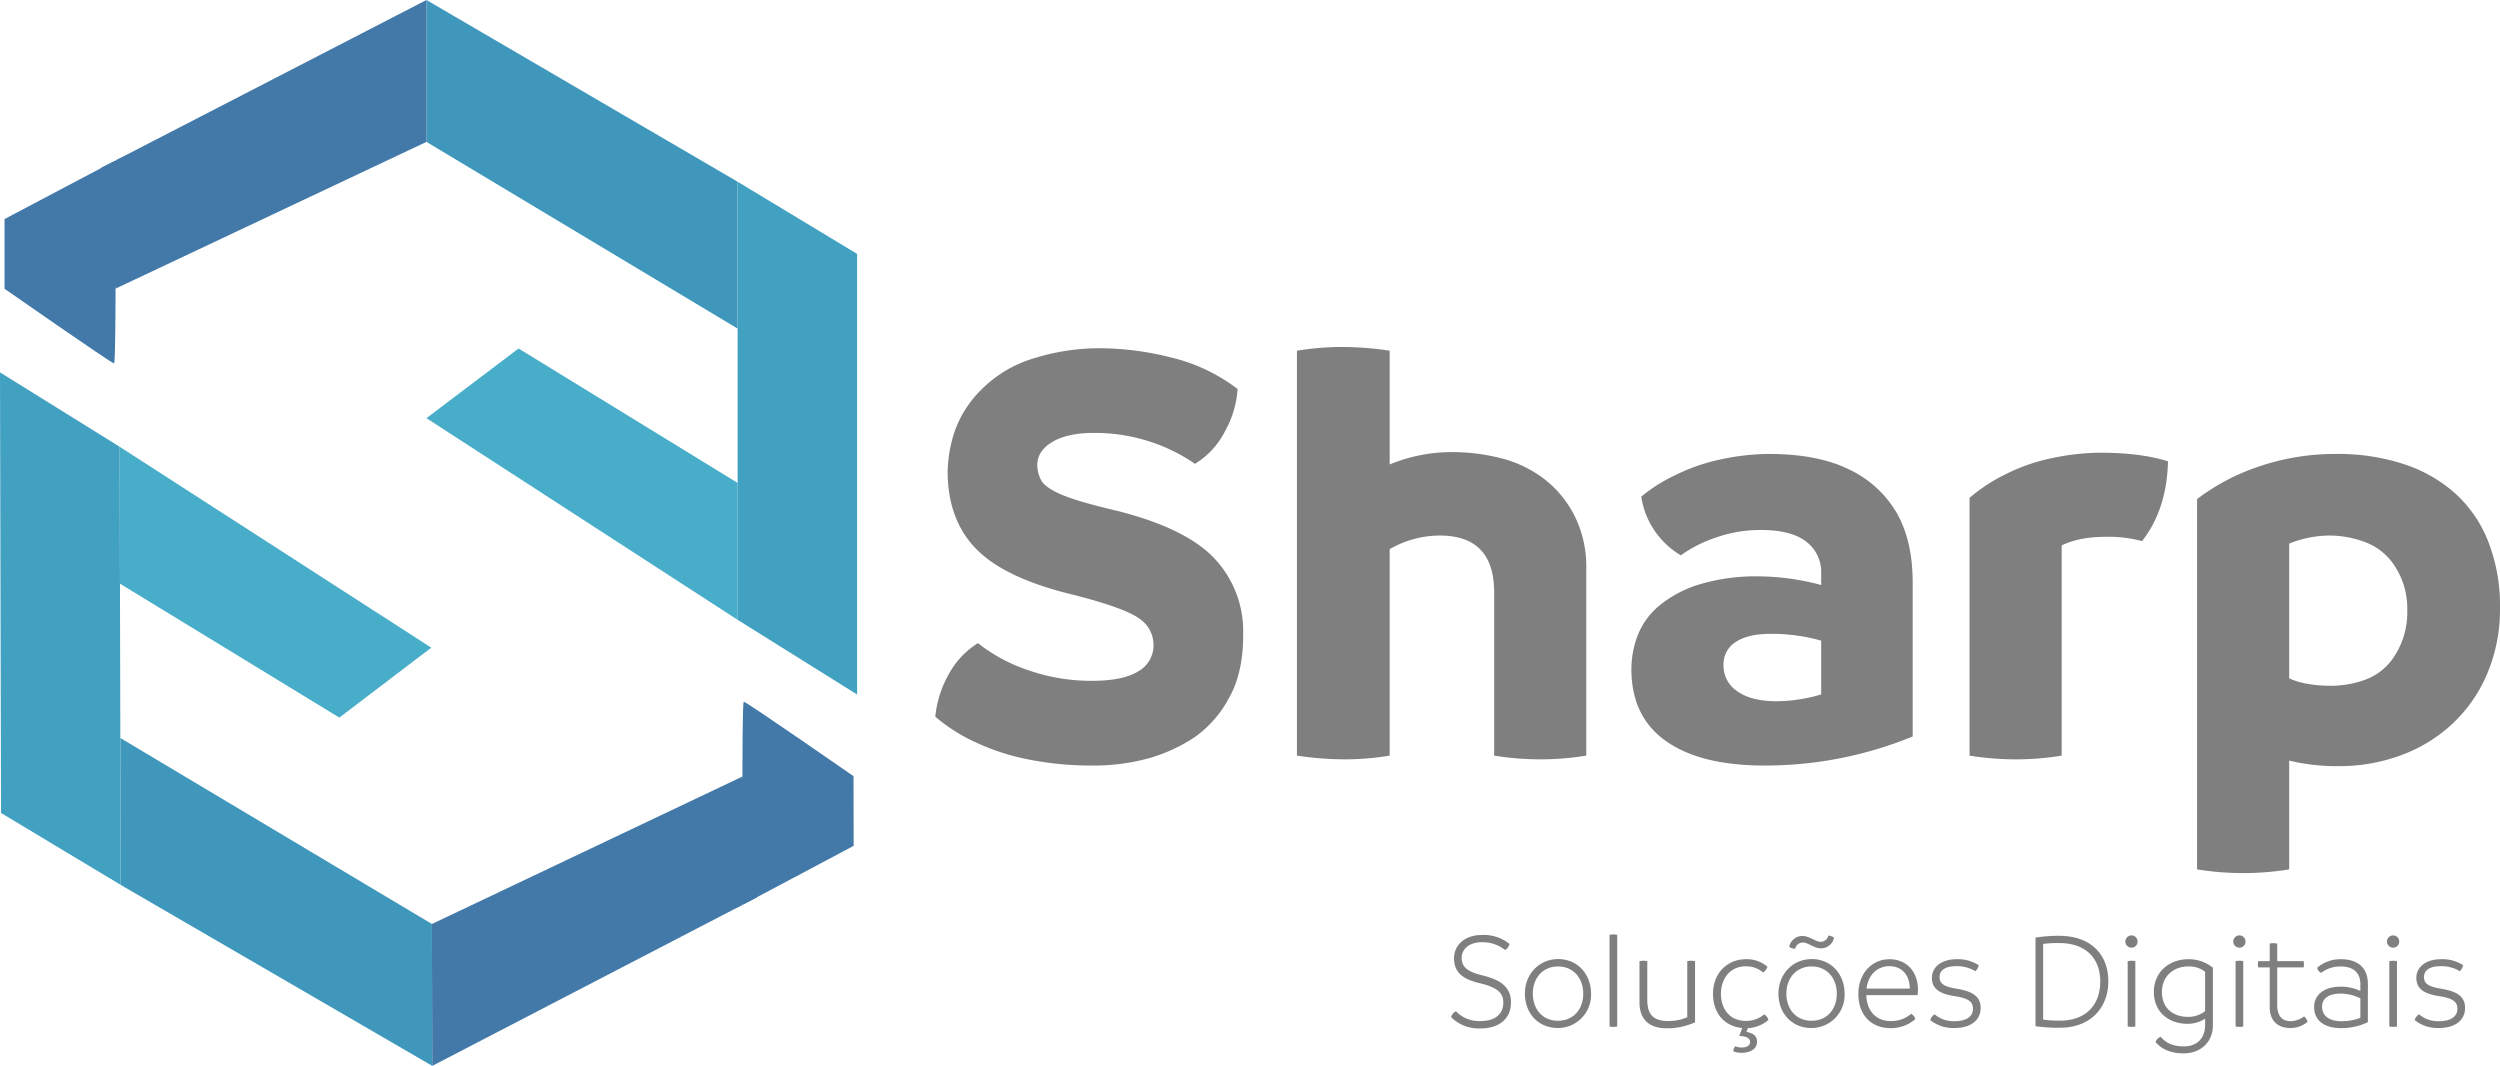 <svg xmlns="http://www.w3.org/2000/svg" viewBox="0 0 751.13 320.243">
  <g>
    <g>
      <polygon points="221.616 186.227 128.129 125.647 155.801 104.706 221.616 145.092 221.616 186.227" style="fill: #47adc9"/>
      <path d="M128.445.185l93.171,54.412V98.723L128.129,42.63V0Z" style="fill: #3f97bc"/>
      <polygon points="221.616 145.092 221.616 186.227 257.515 208.664 257.515 76.286 221.616 54.597 221.616 98.723 221.616 145.092" style="fill: #42a0c1"/>
      <polygon points="34.641 86.756 35.455 86.372 128.129 42.63 128.129 0 35.015 48.053 34.641 86.756" style="fill: #4379a9"/>
      <path d="M34.641,48.24,1.36,65.815V86.756s32.16,22.437,32.908,22.437S34.641,48.24,34.641,48.24Z" style="fill: #4379a9"/>
      <polygon points="30.46 50.389 36.511 47.325 35.839 85.649 32.805 86.382 30.46 50.389" style="fill: #4379a9"/>
    </g>
    <g>
      <polygon points="35.951 134.233 129.578 194.596 101.954 215.601 36.046 175.367 35.951 134.233" style="fill: #47adc9"/>
      <path d="M129.552,320.059l.317.184L129.77,277.613,36.153,221.737l.102,44.126Z" style="fill: #3f97bc"/>
      <polygon points="36.046 175.367 35.951 134.233 0 111.879 0.306 244.257 36.255 265.863 36.153 221.737 36.046 175.367" style="fill: #42a0c1"/>
      <polygon points="223.155 233.271 222.342 233.657 129.77 277.613 129.869 320.243 222.871 271.975 223.155 233.271" style="fill: #4379a9"/>
      <path d="M223.244,271.788,256.485,254.135l-.048-20.941S224.225,210.831,223.477,210.833,223.244,271.788,223.244,271.788Z" style="fill: #4379a9"/>
      <polygon points="227.421 269.628 221.377 272.706 221.959 234.381 224.992 233.641 227.421 269.628" style="fill: #4379a9"/>
    </g>
  </g>
  <g>
    <path d="M327.446,230.006a95.678,95.678,0,0,1-17.646-1.672,68.076,68.076,0,0,1-16.438-5.201,51.562,51.562,0,0,1-12.353-7.802,32.427,32.427,0,0,1,4.18-13.003,24.998,24.998,0,0,1,8.637-9.101,49.341,49.341,0,0,0,15.231,8.173,57.316,57.316,0,0,0,18.946,3.157q9.473,0,14.024-2.879a8.911,8.911,0,0,0,4.551-7.895,9.52,9.52,0,0,0-4.365-7.987q-4.367-3.157-19.597-7.059-20.248-4.828-28.977-13.467-8.733-8.637-8.916-23.125a40.349,40.349,0,0,1,2.136-12.631A33.186,33.186,0,0,1,295.126,116.792a36.954,36.954,0,0,1,15.695-9.194,65.733,65.733,0,0,1,19.597-2.972,87.878,87.878,0,0,1,21.825,2.879,52.917,52.917,0,0,1,19.596,9.38,30.223,30.223,0,0,1-3.9,12.91,24.329,24.329,0,0,1-8.916,9.566,51.458,51.458,0,0,0-13.56-6.687,53.188,53.188,0,0,0-16.903-2.601q-7.802,0-12.353,2.693-4.553,2.695-4.551,6.966a9.892,9.892,0,0,0,1.115,4.458q1.114,2.229,6.037,4.365,4.92,2.138,16.81,4.922,20.618,5.202,29.163,14.21a31.733,31.733,0,0,1,8.73,22.197q.183,11.889-4.179,19.688a33.983,33.983,0,0,1-10.216,11.795,49.029,49.029,0,0,1-13.467,6.316A62.896,62.896,0,0,1,327.446,230.006Z" style="fill: #7f7f7f"/>
    <path d="M436.478,135.831a59.191,59.191,0,0,1,14.209,1.765,35.915,35.915,0,0,1,12.91,6.037,32.53,32.53,0,0,1,9.381,11.145,34.204,34.204,0,0,1,3.621,16.16v56.096a86.877,86.877,0,0,1-13.93,1.114,88.06,88.06,0,0,1-13.746-1.114V177.996q0-17.087-16.346-17.088a30.231,30.231,0,0,0-15.045,4.086V227.033a83.486,83.486,0,0,1-13.746,1.114,97.879,97.879,0,0,1-14.117-1.114V105.369a83.469,83.469,0,0,1,13.746-1.115,95.319,95.319,0,0,1,14.117,1.115V139.546A48.774,48.774,0,0,1,436.478,135.831Z" style="fill: #7f7f7f"/>
    <path d="M531.392,136.388q14.858,0,24.333,4.737a32.496,32.496,0,0,1,14.209,13.095q4.737,8.358,4.737,20.804v46.251a116.772,116.772,0,0,1-44.58,8.73q-19.132,0-29.533-7.338-10.405-7.336-10.402-21.64a28.688,28.688,0,0,1,1.857-10.03,21.917,21.917,0,0,1,6.501-9.009,34.807,34.807,0,0,1,12.074-6.408A58.797,58.797,0,0,1,528.606,173.167a74.451,74.451,0,0,1,18.574,2.601v-3.529a11.458,11.458,0,0,0-4.458-9.473q-4.458-3.527-13.745-3.529a40.027,40.027,0,0,0-13.56,2.322,38.72,38.72,0,0,0-10.401,5.294,24.772,24.772,0,0,1-7.709-7.151,24.162,24.162,0,0,1-4.18-10.495,47.983,47.983,0,0,1,9.938-6.315,56.724,56.724,0,0,1,14.21-4.922A69.96,69.96,0,0,1,531.392,136.388Zm-13.56,63.526a9.147,9.147,0,0,0,4.179,7.801q4.179,2.974,11.795,2.973a48.117,48.117,0,0,0,13.374-2.043V192.484a54.607,54.607,0,0,0-15.231-2.043q-6.687,0-10.401,2.415A7.893,7.893,0,0,0,517.833,199.914Z" style="fill: #7f7f7f"/>
    <path d="M630.953,136.017q12.259,0,20.432,2.6-.374,14.489-7.801,23.961a39.429,39.429,0,0,0-10.588-1.3q-8.358,0-13.56,2.601V227.033a84.626,84.626,0,0,1-13.931,1.114,88.07,88.07,0,0,1-13.746-1.114V149.577a49.865,49.865,0,0,1,10.588-6.966,55.91,55.91,0,0,1,14.396-5.015A71.303,71.303,0,0,1,630.953,136.017Z" style="fill: #7f7f7f"/>
    <path d="M702.279,136.388a63.467,63.467,0,0,1,19.411,2.879,43.636,43.636,0,0,1,15.603,8.637,38.35,38.35,0,0,1,10.216,14.581,52.703,52.703,0,0,1,3.622,20.154,49.658,49.658,0,0,1-3.808,19.688,43.958,43.958,0,0,1-10.495,15.139,45.662,45.662,0,0,1-15.51,9.474,53.089,53.089,0,0,1-18.481,3.251,60.73,60.73,0,0,1-15.046-1.672v32.691a86.89,86.89,0,0,1-13.931,1.114,88.071,88.071,0,0,1-13.746-1.114V149.948a64.444,64.444,0,0,1,18.482-9.751A71.205,71.205,0,0,1,702.279,136.388ZM700.607,206.044a30.51,30.51,0,0,0,10.123-1.858,17.606,17.606,0,0,0,8.916-7.429,23.998,23.998,0,0,0,3.622-13.374,23.207,23.207,0,0,0-3.622-13.095,18.144,18.144,0,0,0-9.102-7.43,30.811,30.811,0,0,0-10.309-1.95,32.782,32.782,0,0,0-12.445,2.415v40.493Q692.619,206.044,700.607,206.044Z" style="fill: #7f7f7f"/>
  </g>
  <g>
    <path d="M435.984,305.603a2.834,2.834,0,0,1,1.465-1.757,9.626,9.626,0,0,0,7.405,2.929c4.478,0,6.82-2.218,6.82-5.522,0-2.887-1.716-4.519-6.778-5.774-4.101-.962-8.033-2.51-8.033-7.531,0-3.975,3.222-7.028,8.326-7.028a12.286,12.286,0,0,1,8.326,2.678,2.754,2.754,0,0,1-1.297,1.841,10.79,10.79,0,0,0-7.029-2.343c-3.766,0-6.024,2.05-6.024,4.728,0,2.971,2.134,4.226,6.233,5.229,5.313,1.339,8.577,3.348,8.577,8.159,0,4.77-3.473,7.782-9.121,7.782A11.781,11.781,0,0,1,435.984,305.603Z" style="fill: #7f7f7f"/>
    <path d="M458.157,298.532c0-5.899,4.31-10.376,10-10.376,5.773,0,9.874,4.477,9.874,10.376a9.949,9.949,0,0,1-10,10.334C462.257,308.866,458.157,304.516,458.157,298.532Zm17.531,0c0-4.603-2.929-8.159-7.573-8.159s-7.573,3.557-7.573,8.159c0,4.686,2.929,8.158,7.573,8.158S475.688,303.218,475.688,298.532Z" style="fill: #7f7f7f"/>
    <path d="M483.594,308.406V280.876a5.17,5.17,0,0,1,1.13-.126,5.267,5.267,0,0,1,1.171.126v27.53a5.268,5.268,0,0,1-1.171.126A5.171,5.171,0,0,1,483.594,308.406Z" style="fill: #7f7f7f"/>
    <path d="M509.283,288.783v18.368a20.199,20.199,0,0,1-8.577,1.799c-5.564,0-8.117-3.055-8.117-7.698V288.783a5.625,5.625,0,0,1,1.172-.125,5.327,5.327,0,0,1,1.171.125v11.506c0,3.892,1.214,6.485,6.318,6.485a14.649,14.649,0,0,0,5.69-1.13V288.783a5.551,5.551,0,0,1,2.343,0Z" style="fill: #7f7f7f"/>
    <path d="M527.899,312.925c0,2.636-2.636,3.389-4.519,3.389a6.46,6.46,0,0,1-2.636-.46,2.934,2.934,0,0,1,.627-1.506,4.331,4.331,0,0,0,1.967.376c1.339,0,2.469-.502,2.469-1.632,0-1.297-1.214-1.715-3.264-1.841l.92-2.385c-5.104-.46-8.786-4.184-8.786-10.292,0-6.318,4.436-10.377,9.874-10.377a9.516,9.516,0,0,1,6.485,2.26,3.008,3.008,0,0,1-1.339,1.716,7.685,7.685,0,0,0-5.146-1.841c-4.854,0-7.489,3.849-7.489,8.242,0,4.561,2.636,8.158,7.489,8.158a8.088,8.088,0,0,0,5.481-1.966,2.765,2.765,0,0,1,1.297,1.673,10.242,10.242,0,0,1-6.192,2.469l-.418,1.13C526.476,310.373,527.899,311.084,527.899,312.925Z" style="fill: #7f7f7f"/>
    <path d="M534.34,298.532c0-5.899,4.31-10.376,10-10.376,5.773,0,9.874,4.477,9.874,10.376a9.949,9.949,0,0,1-10,10.334C538.441,308.866,534.34,304.516,534.34,298.532Zm17.531,0c0-4.603-2.929-8.159-7.573-8.159s-7.573,3.557-7.573,8.159c0,4.686,2.929,8.158,7.573,8.158S551.872,303.218,551.872,298.532ZM537.562,284.433a4.092,4.092,0,0,1,3.934-3.222c2.176,0,3.975,1.757,5.522,1.757a2.356,2.356,0,0,0,2.301-1.841,2.606,2.606,0,0,1,1.716.628,4.008,4.008,0,0,1-3.85,3.18c-2.176,0-3.933-1.758-5.522-1.758a2.352,2.352,0,0,0-2.301,1.883A2.907,2.907,0,0,1,537.562,284.433Z" style="fill: #7f7f7f"/>
    <path d="M576.137,298.992H560.74c.126,4.687,2.887,7.782,7.28,7.782a9.082,9.082,0,0,0,6.192-2.176,2.653,2.653,0,0,1,1.255,1.59,11.118,11.118,0,0,1-7.447,2.72c-5.648,0-9.665-3.766-9.665-10.292,0-6.318,4.226-10.419,9.33-10.419,4.812,0,8.535,3.348,8.577,9.163A11.677,11.677,0,0,1,576.137,298.992Zm-2.343-1.967c0-4.142-2.469-6.735-6.109-6.735-3.891,0-6.484,2.929-6.861,6.735Z" style="fill: #7f7f7f"/>
    <path d="M579.942,306.481a2.915,2.915,0,0,1,1.339-1.715,8.66,8.66,0,0,0,5.941,2.05c3.933,0,5.564-1.632,5.564-3.724s-1.297-3.138-5.522-3.808c-3.933-.586-6.82-1.883-6.82-5.48,0-3.306,2.929-5.607,7.448-5.607a11.357,11.357,0,0,1,6.61,1.8,3.117,3.117,0,0,1-1.004,1.799,10.702,10.702,0,0,0-5.816-1.506c-3.222,0-4.937,1.255-4.937,3.263,0,2.051,1.464,2.888,4.937,3.473,4.561.754,7.406,2.093,7.406,5.816,0,3.682-2.971,6.024-7.866,6.024A10.973,10.973,0,0,1,579.942,306.481Z" style="fill: #7f7f7f"/>
    <path d="M633.452,294.809c0,8.158-5.522,13.975-14.519,13.975a47.963,47.963,0,0,1-7.363-.461V281.713a41.605,41.605,0,0,1,7.112-.544C628.18,281.169,633.452,286.775,633.452,294.809Zm-2.427.083c0-6.819-4.184-11.547-12.343-11.547a35.822,35.822,0,0,0-4.812.251v22.761a37.793,37.793,0,0,0,5.104.293C626.715,306.649,631.025,301.921,631.025,294.892Z" style="fill: #7f7f7f"/>
    <path d="M638.555,282.884A1.866,1.866,0,0,1,640.437,281.043a1.822,1.822,0,0,1,1.8,1.841,1.796,1.796,0,0,1-1.8,1.841A1.865,1.865,0,0,1,638.555,282.884Zm.711,25.522v-19.623a5.616,5.616,0,0,1,1.171-.125,4.953,4.953,0,0,1,1.13.125v19.623a4.898,4.898,0,0,1-1.13.126A5.552,5.552,0,0,1,639.266,308.406Z" style="fill: #7f7f7f"/>
    <path d="M664.871,290.75v17.321c0,4.938-3.598,8.41-8.744,8.41-4.143,0-6.694-1.339-8.494-3.39a2.633,2.633,0,0,1,1.549-1.59c1.255,1.465,3.096,2.888,6.945,2.888,4.1,0,6.401-2.595,6.401-6.318v-2.008a9.677,9.677,0,0,1-5.271,1.548c-5.648,0-10.126-3.515-10.126-9.581,0-6.025,4.645-9.833,10.335-9.833A11.511,11.511,0,0,1,664.871,290.75Zm-2.343,13.054V291.963a7.793,7.793,0,0,0-5.062-1.59c-4.603,0-7.908,3.097-7.908,7.657,0,4.77,3.222,7.489,7.866,7.489A8.076,8.076,0,0,0,662.528,303.804Z" style="fill: #7f7f7f"/>
    <path d="M670.977,282.884a1.866,1.866,0,0,1,1.882-1.841,1.822,1.822,0,0,1,1.8,1.841,1.796,1.796,0,0,1-1.8,1.841A1.865,1.865,0,0,1,670.977,282.884Zm.711,25.522v-19.623a5.616,5.616,0,0,1,1.171-.125,4.953,4.953,0,0,1,1.13.125v19.623a4.898,4.898,0,0,1-1.13.126A5.552,5.552,0,0,1,671.688,308.406Z" style="fill: #7f7f7f"/>
    <path d="M693.276,307.067a8.103,8.103,0,0,1-5.146,1.799c-3.347,0-6.192-1.757-6.192-6.317V290.666h-3.431a3.82,3.82,0,0,1-.125-.962,3.29,3.29,0,0,1,.125-.921H681.937v-5.271a4.909,4.909,0,0,1,1.13-.126,4.65,4.65,0,0,1,1.13.126v5.271H692.104a3.476,3.476,0,0,1,.126.921,3.777,3.777,0,0,1-.126.962h-7.907v11.297c0,3.85,1.967,4.854,4.101,4.854a6.761,6.761,0,0,0,3.933-1.423A2.482,2.482,0,0,1,693.276,307.067Z" style="fill: #7f7f7f"/>
    <path d="M711.433,295.604v11.506a18.433,18.433,0,0,1-8.033,1.799c-5.522,0-8.117-2.678-8.117-6.317,0-4.017,3.432-6.15,7.908-6.15a13.641,13.641,0,0,1,5.983,1.297v-2.05c0-3.641-2.344-5.314-5.899-5.314a9.624,9.624,0,0,0-5.899,1.925,2.17,2.17,0,0,1-1.172-1.548,10.728,10.728,0,0,1,7.154-2.553C707.835,288.197,711.433,290.29,711.433,295.604Zm-7.991,11.213a15.497,15.497,0,0,0,5.732-1.004v-5.857a13.149,13.149,0,0,0-5.983-1.423c-3.473,0-5.522,1.423-5.522,3.891C697.668,305.018,699.592,306.816,703.442,306.816Z" style="fill: #7f7f7f"/>
    <path d="M717.164,282.884a1.866,1.866,0,0,1,1.883-1.841,1.822,1.822,0,0,1,1.799,1.841,1.795,1.795,0,0,1-1.799,1.841A1.865,1.865,0,0,1,717.164,282.884Zm.711,25.522v-19.623a5.618,5.618,0,0,1,1.172-.125,4.95,4.95,0,0,1,1.129.125v19.623a4.895,4.895,0,0,1-1.129.126A5.554,5.554,0,0,1,717.875,308.406Z" style="fill: #7f7f7f"/>
    <path d="M725.488,306.481a2.915,2.915,0,0,1,1.339-1.715,8.66,8.66,0,0,0,5.941,2.05c3.933,0,5.564-1.632,5.564-3.724s-1.297-3.138-5.522-3.808c-3.933-.586-6.82-1.883-6.82-5.48,0-3.306,2.929-5.607,7.448-5.607a11.357,11.357,0,0,1,6.61,1.8,3.117,3.117,0,0,1-1.004,1.799,10.702,10.702,0,0,0-5.816-1.506c-3.222,0-4.937,1.255-4.937,3.263,0,2.051,1.464,2.888,4.937,3.473,4.561.754,7.406,2.093,7.406,5.816,0,3.682-2.971,6.024-7.866,6.024A10.973,10.973,0,0,1,725.488,306.481Z" style="fill: #7f7f7f"/>
  </g>
</svg>

